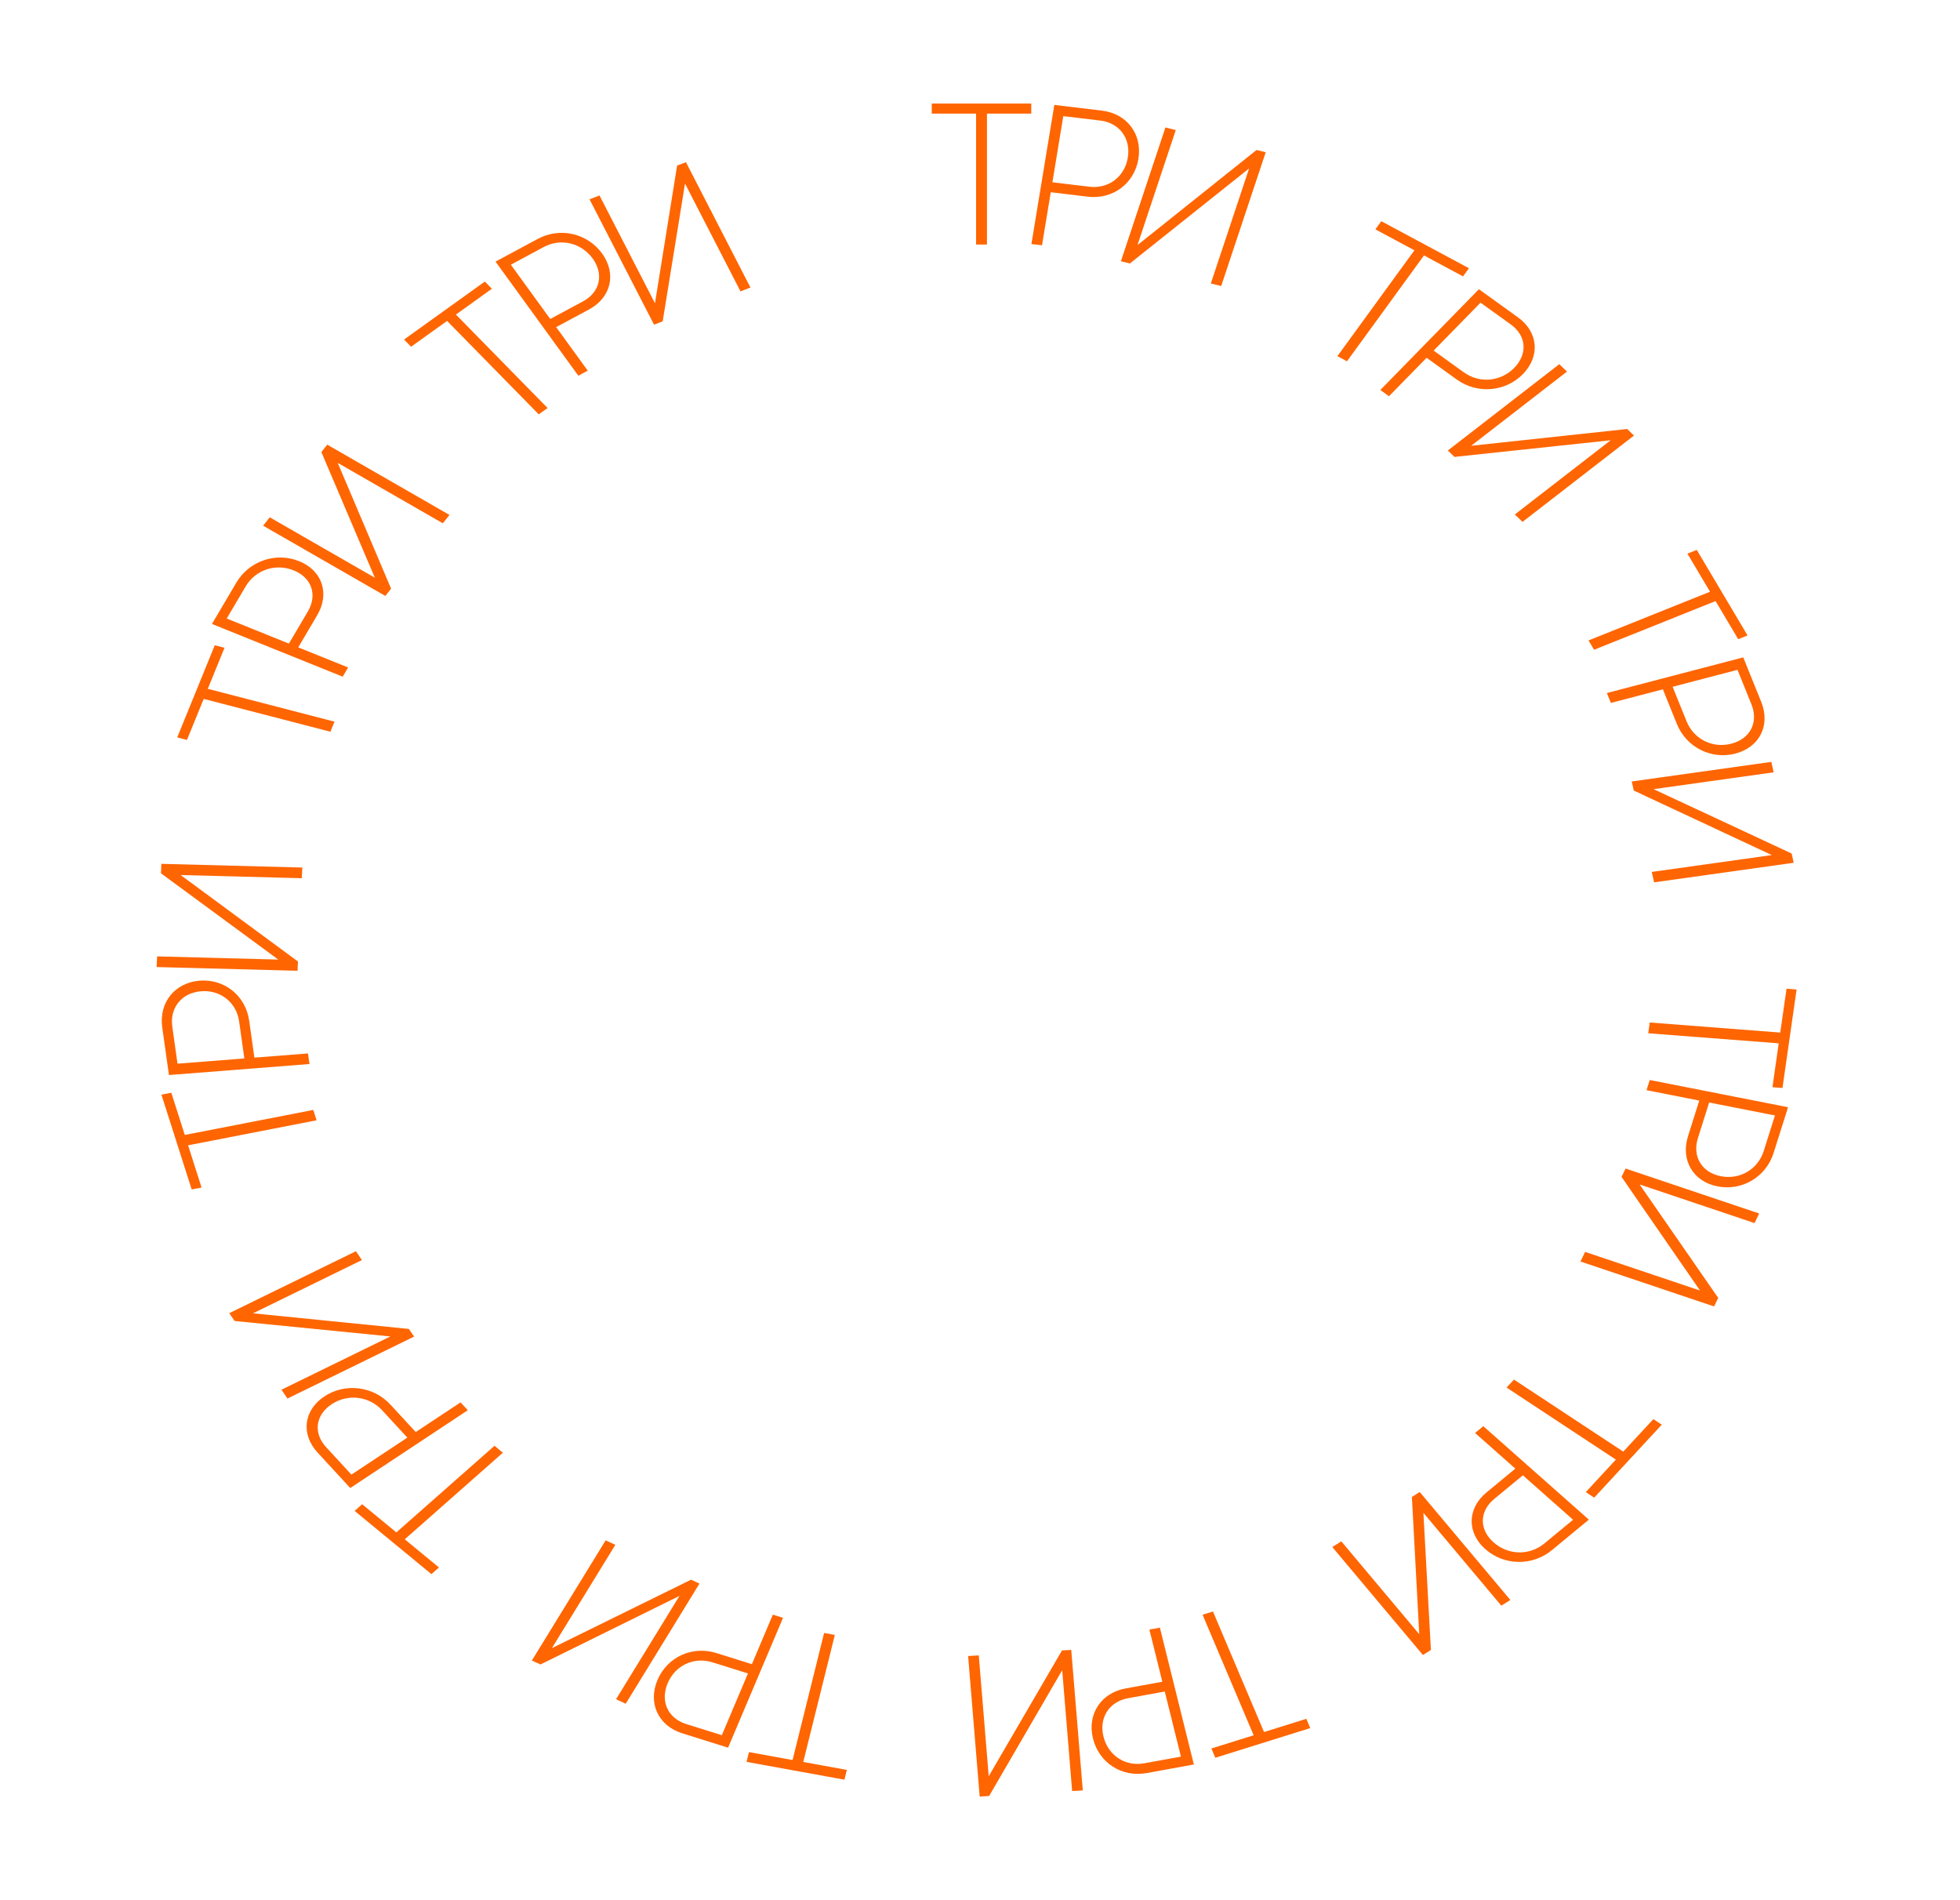 <svg width="292" height="283" viewBox="0 0 292 283" fill="none" xmlns="http://www.w3.org/2000/svg">
<path d="M153.636 15.423L138.816 15.423V16.923L145.416 16.923V36.423H147.036V16.923H153.636V15.423Z" fill="#FF6500"/>
<path d="M164.163 16.477L157.074 15.627L153.66 36.347L155.238 36.537L156.541 28.633L162.051 29.294C165.805 29.744 168.999 27.319 169.598 23.678C170.203 20.008 167.917 16.927 164.163 16.477ZM162.295 27.814L156.785 27.153L158.409 17.296L163.92 17.957C166.779 18.299 168.493 20.618 168.02 23.489C167.552 26.331 165.155 28.157 162.295 27.814Z" fill="#FF6500"/>
<path d="M180.388 42.222L181.932 42.604L188.565 22.679L187.196 22.341L169.463 36.505L175.167 19.37L173.624 18.988L166.991 38.913L168.33 39.244L186.093 25.087L180.388 42.222Z" fill="#FF6500"/>
<path d="M218.845 39.955L205.786 32.948L204.903 34.161L210.719 37.282L199.245 53.049L200.672 53.815L212.146 38.048L217.962 41.168L218.845 39.955Z" fill="#FF6500"/>
<path d="M226.122 47.251L220.327 43.081L205.64 58.091L206.931 59.019L212.533 53.294L217.038 56.536C220.106 58.744 224.297 58.361 226.878 55.724C229.48 53.065 229.191 49.459 226.122 47.251ZM218.087 55.464L213.582 52.222L220.568 45.082L225.073 48.323C227.411 50.005 227.623 52.715 225.587 54.795C223.573 56.854 220.424 57.146 218.087 55.464Z" fill="#FF6500"/>
<path d="M225.676 76.633L226.826 77.732L243.431 64.875L242.411 63.901L219.171 66.401L233.451 55.344L232.301 54.246L215.696 67.103L216.694 68.056L239.956 65.577L225.676 76.633Z" fill="#FF6500"/>
<path d="M260.349 94.648L252.783 81.905L251.39 82.463L254.76 88.138L236.659 95.391L237.486 96.784L255.587 89.531L258.956 95.206L260.349 94.648Z" fill="#FF6500"/>
<path d="M262.382 104.537L259.708 97.917L239.39 103.227L239.986 104.701L247.736 102.676L249.814 107.822C251.23 111.327 254.963 113.18 258.534 112.247C262.133 111.307 263.798 108.042 262.382 104.537ZM251.266 107.443L249.187 102.297L258.852 99.771L260.931 104.917C262.01 107.587 260.753 110.037 257.938 110.773C255.152 111.501 252.344 110.113 251.266 107.443Z" fill="#FF6500"/>
<path d="M246.082 129.874L246.426 131.427L267.222 128.509L266.917 127.132L246.352 117.545L264.237 115.036L263.893 113.483L243.096 116.401L243.395 117.749L263.967 127.365L246.082 129.874Z" fill="#FF6500"/>
<path d="M265.554 162.054L267.654 147.384L266.158 147.268L265.223 153.802L245.781 152.302L245.551 153.905L264.993 155.405L264.058 161.939L265.554 162.054Z" fill="#FF6500"/>
<path d="M264.231 171.73L266.382 164.922L245.777 160.868L245.298 162.384L253.157 163.93L251.485 169.223C250.347 172.827 252.253 175.997 255.873 176.71C259.523 177.428 263.092 175.335 264.231 171.73ZM252.957 169.512L254.629 164.22L264.431 166.149L262.759 171.441C261.891 174.187 259.207 175.755 256.352 175.194C253.526 174.638 252.089 172.258 252.957 169.512Z" fill="#FF6500"/>
<path d="M236.151 186.471L235.457 187.902L255.362 194.594L255.978 193.326L244.271 176.424L261.389 182.18L262.083 180.75L242.178 174.057L241.576 175.298L253.27 192.227L236.151 186.471Z" fill="#FF6500"/>
<path d="M237.5 223.079L247.571 212.206L246.318 211.38L241.833 216.222L225.551 205.492L224.451 206.68L240.733 217.411L236.248 222.253L237.5 223.079Z" fill="#FF6500"/>
<path d="M231.2 230.897L236.706 226.351L220.983 212.432L219.757 213.444L225.754 218.753L221.474 222.287C218.559 224.693 218.52 228.3 221.283 230.746C224.068 233.211 228.285 233.304 231.2 230.897ZM222.597 223.281L226.877 219.748L234.357 226.369L230.077 229.903C227.856 231.736 224.688 231.662 222.509 229.733C220.352 227.824 220.376 225.114 222.597 223.281Z" fill="#FF6500"/>
<path d="M199.829 229.583L198.483 230.43L211.985 246.514L213.178 245.763L212.056 225.335L223.667 239.168L225.013 238.321L211.511 222.237L210.343 222.972L211.44 243.416L199.829 229.583Z" fill="#FF6500"/>
<path d="M181.055 261.821L195.2 257.4L194.615 256.019L188.315 257.988L180.706 240.034L179.16 240.517L186.769 258.471L180.47 260.44L181.055 261.821Z" fill="#FF6500"/>
<path d="M170.835 264.099L177.86 262.821L172.799 242.44L171.235 242.724L173.165 250.498L167.705 251.492C163.986 252.168 161.943 255.37 162.832 258.952C163.728 262.562 167.116 264.776 170.835 264.099ZM168.066 252.948L173.527 251.954L175.934 261.65L170.474 262.643C167.64 263.159 165.098 261.491 164.396 258.667C163.702 255.872 165.233 253.463 168.066 252.948Z" fill="#FF6500"/>
<path d="M145.817 246.573L144.23 246.667L145.952 267.597L147.36 267.513L158.247 248.779L159.728 266.778L161.315 266.684L159.593 245.755L158.215 245.836L147.298 264.572L145.817 246.573Z" fill="#FF6500"/>
<path d="M111.22 262.433L125.801 265.084L126.162 263.628L119.669 262.447L124.372 243.523L122.778 243.233L118.075 262.158L111.581 260.977L111.22 262.433Z" fill="#FF6500"/>
<path d="M101.656 258.184L108.47 260.316L116.655 240.977L115.138 240.502L112.016 247.879L106.719 246.221C103.112 245.092 99.39 246.837 97.952 250.235C96.502 253.661 98.049 257.054 101.656 258.184ZM106.135 247.602L111.431 249.26L107.537 258.46L102.241 256.802C99.492 255.942 98.335 253.39 99.469 250.71C100.592 248.058 103.386 246.742 106.135 247.602Z" fill="#FF6500"/>
<path d="M91.673 230.102L90.228 229.437L79.239 247.333L80.52 247.922L101.225 237.714L91.775 253.104L93.219 253.769L104.208 235.874L102.954 235.296L82.222 245.492L91.673 230.102Z" fill="#FF6500"/>
<path d="M52.829 225.05L64.272 234.467L65.397 233.475L60.301 229.281L74.922 216.379L73.671 215.349L59.05 228.252L53.954 224.058L52.829 225.05Z" fill="#FF6500"/>
<path d="M47.341 216.393L52.182 221.641L69.695 210.052L68.617 208.884L61.937 213.304L58.174 209.225C55.611 206.446 51.413 205.957 48.335 207.993C45.233 210.046 44.778 213.615 47.341 216.393ZM56.923 210.052L60.686 214.132L52.355 219.645L48.592 215.565C46.639 213.448 46.987 210.768 49.413 209.162C51.815 207.573 54.97 207.935 56.923 210.052Z" fill="#FF6500"/>
<path d="M53.921 187.686L53.025 186.372L34.159 195.596L34.953 196.761L58.158 199.065L41.933 206.998L42.828 208.311L61.694 199.088L60.917 197.948L37.696 195.618L53.921 187.686Z" fill="#FF6500"/>
<path d="M24.05 163.051L28.557 177.169L30.029 176.883L28.022 170.595L47.163 166.868L46.67 165.325L27.529 169.052L25.522 162.765L24.05 163.051Z" fill="#FF6500"/>
<path d="M24.174 153.058L25.17 160.128L46.106 158.486L45.884 156.911L37.898 157.538L37.125 152.042C36.598 148.299 33.431 145.784 29.753 146.073C26.044 146.364 23.647 149.315 24.174 153.058ZM35.629 152.159L36.403 157.655L26.444 158.437L25.67 152.941C25.268 150.089 27.073 147.875 29.974 147.647C32.846 147.422 35.228 149.308 35.629 152.159Z" fill="#FF6500"/>
<path d="M44.964 130.811L45.038 129.222L24.045 128.67L23.98 130.078L41.46 142.93L23.406 142.455L23.333 144.043L44.326 144.596L44.389 143.217L26.91 130.335L44.964 130.811Z" fill="#FF6500"/>
<path d="M31.996 96.112L26.404 109.837L27.856 110.213L30.346 104.101L49.223 108.991L49.834 107.491L30.958 102.6L33.448 96.488L31.996 96.112Z" fill="#FF6500"/>
<path d="M35.205 86.789L31.577 92.938L51.054 100.79L51.862 99.421L44.433 96.426L47.253 91.646C49.174 88.391 47.989 84.97 44.567 83.591C41.117 82.2 37.126 83.534 35.205 86.789ZM45.862 91.085L43.041 95.865L33.776 92.13L36.597 87.35C38.06 84.87 41.06 83.872 43.759 84.96C46.43 86.037 47.326 88.605 45.862 91.085Z" fill="#FF6500"/>
<path d="M65.973 77.945L66.96 76.699L48.753 66.234L47.878 67.339L55.846 86.054L40.188 77.054L39.202 78.301L57.408 88.766L58.265 87.684L50.315 68.946L65.973 77.945Z" fill="#FF6500"/>
<path d="M72.233 41.937L60.192 50.577L61.243 51.648L66.605 47.8L80.263 61.718L81.579 60.774L67.922 46.856L73.284 43.008L72.233 41.937Z" fill="#FF6500"/>
<path d="M80.112 35.586L73.824 38.968L86.162 55.961L87.563 55.208L82.857 48.726L87.745 46.097C91.074 44.307 91.865 40.742 89.697 37.756C87.512 34.746 83.442 33.796 80.112 35.586ZM86.863 44.884L81.975 47.512L76.106 39.428L80.994 36.8C83.53 35.436 86.587 36.155 88.297 38.509C89.989 40.84 89.4 43.52 86.863 44.884Z" fill="#FF6500"/>
<path d="M110.318 43.4L111.802 42.829L102.191 24.157L100.876 24.664L97.578 45.175L89.314 29.117L87.83 29.688L97.44 48.36L98.728 47.864L102.053 27.342L110.318 43.4Z" fill="#FF6500"/>
</svg>

